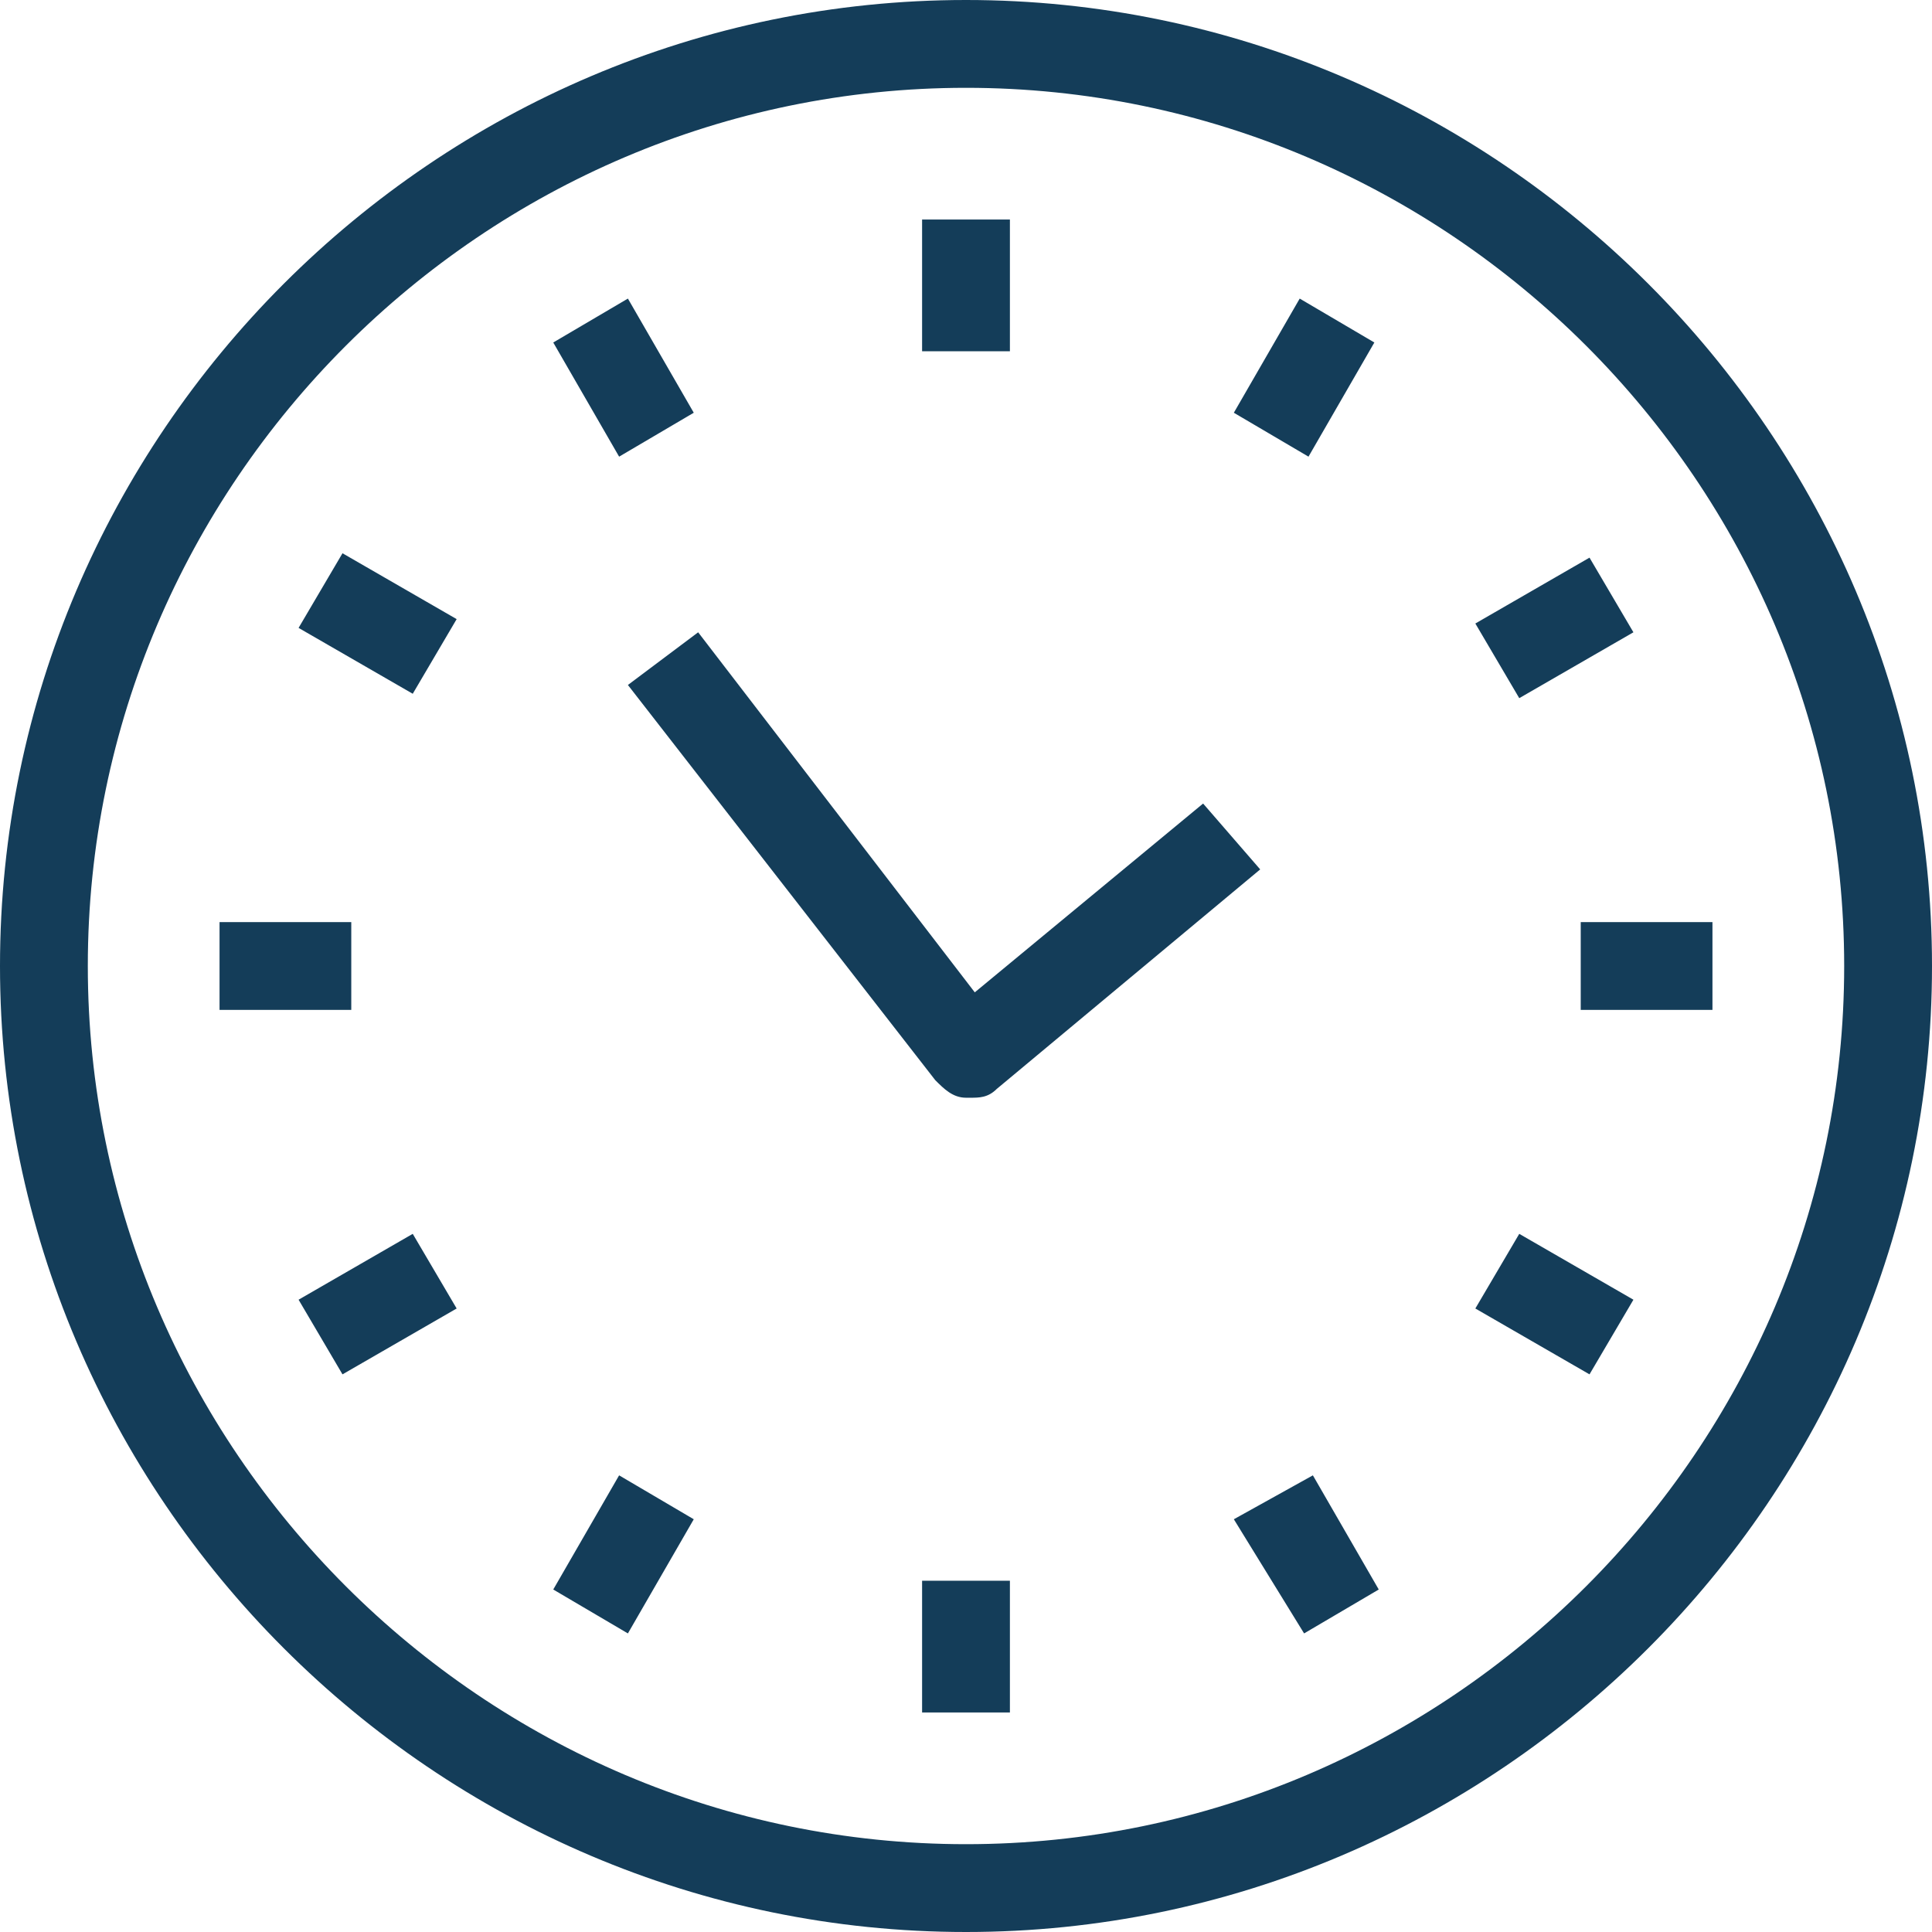 <svg width="44" height="44" viewBox="0 0 44 44" fill="none" xmlns="http://www.w3.org/2000/svg">
<path d="M22 0C9.9 0 0 9.9 0 22C0 34.1 9.9 44 22 44C34.1 44 44 34.1 44 22C44 9.9 34.1 0 22 0ZM22 42C11 42 2 33 2 22C2 11 11 2 22 2C33 2 42 11 42 22C42 33 33 42 22 42ZM23 8H21V5H23V8ZM14.1 10.4L12.6 7.8L14.3 6.8L15.8 9.4L14.1 10.4ZM7.8 12.6L10.4 14.1L9.4 15.8L6.8 14.3L7.8 12.6ZM8 23H5V21H8V23ZM9.4 28.1L10.4 29.8L7.8 31.3L6.8 29.6L9.4 28.1ZM14.1 33.6L15.8 34.6L14.3 37.2L12.6 36.2L14.1 33.6ZM21 36H23V39H21V36ZM29.9 33.6L31.4 36.2L29.7 37.2L28.1 34.6L29.9 33.6ZM34.6 28.1L37.2 29.6L36.2 31.3L33.6 29.8L34.6 28.1ZM39 21V23H36V21H39ZM34.6 15.9L33.6 14.2L36.2 12.7L37.2 14.4L34.6 15.9ZM29.6 6.8L31.3 7.8L29.8 10.4L28.1 9.4L29.6 6.8ZM22.2 22.6L27.4 18.3L28.7 19.8L22.7 24.8C22.5 25 22.3 25 22.1 25H22C21.7 25 21.5 24.8 21.3 24.6L14.3 15.6L15.9 14.4L22.2 22.6Z" fill="#143D59"/>
</svg>

